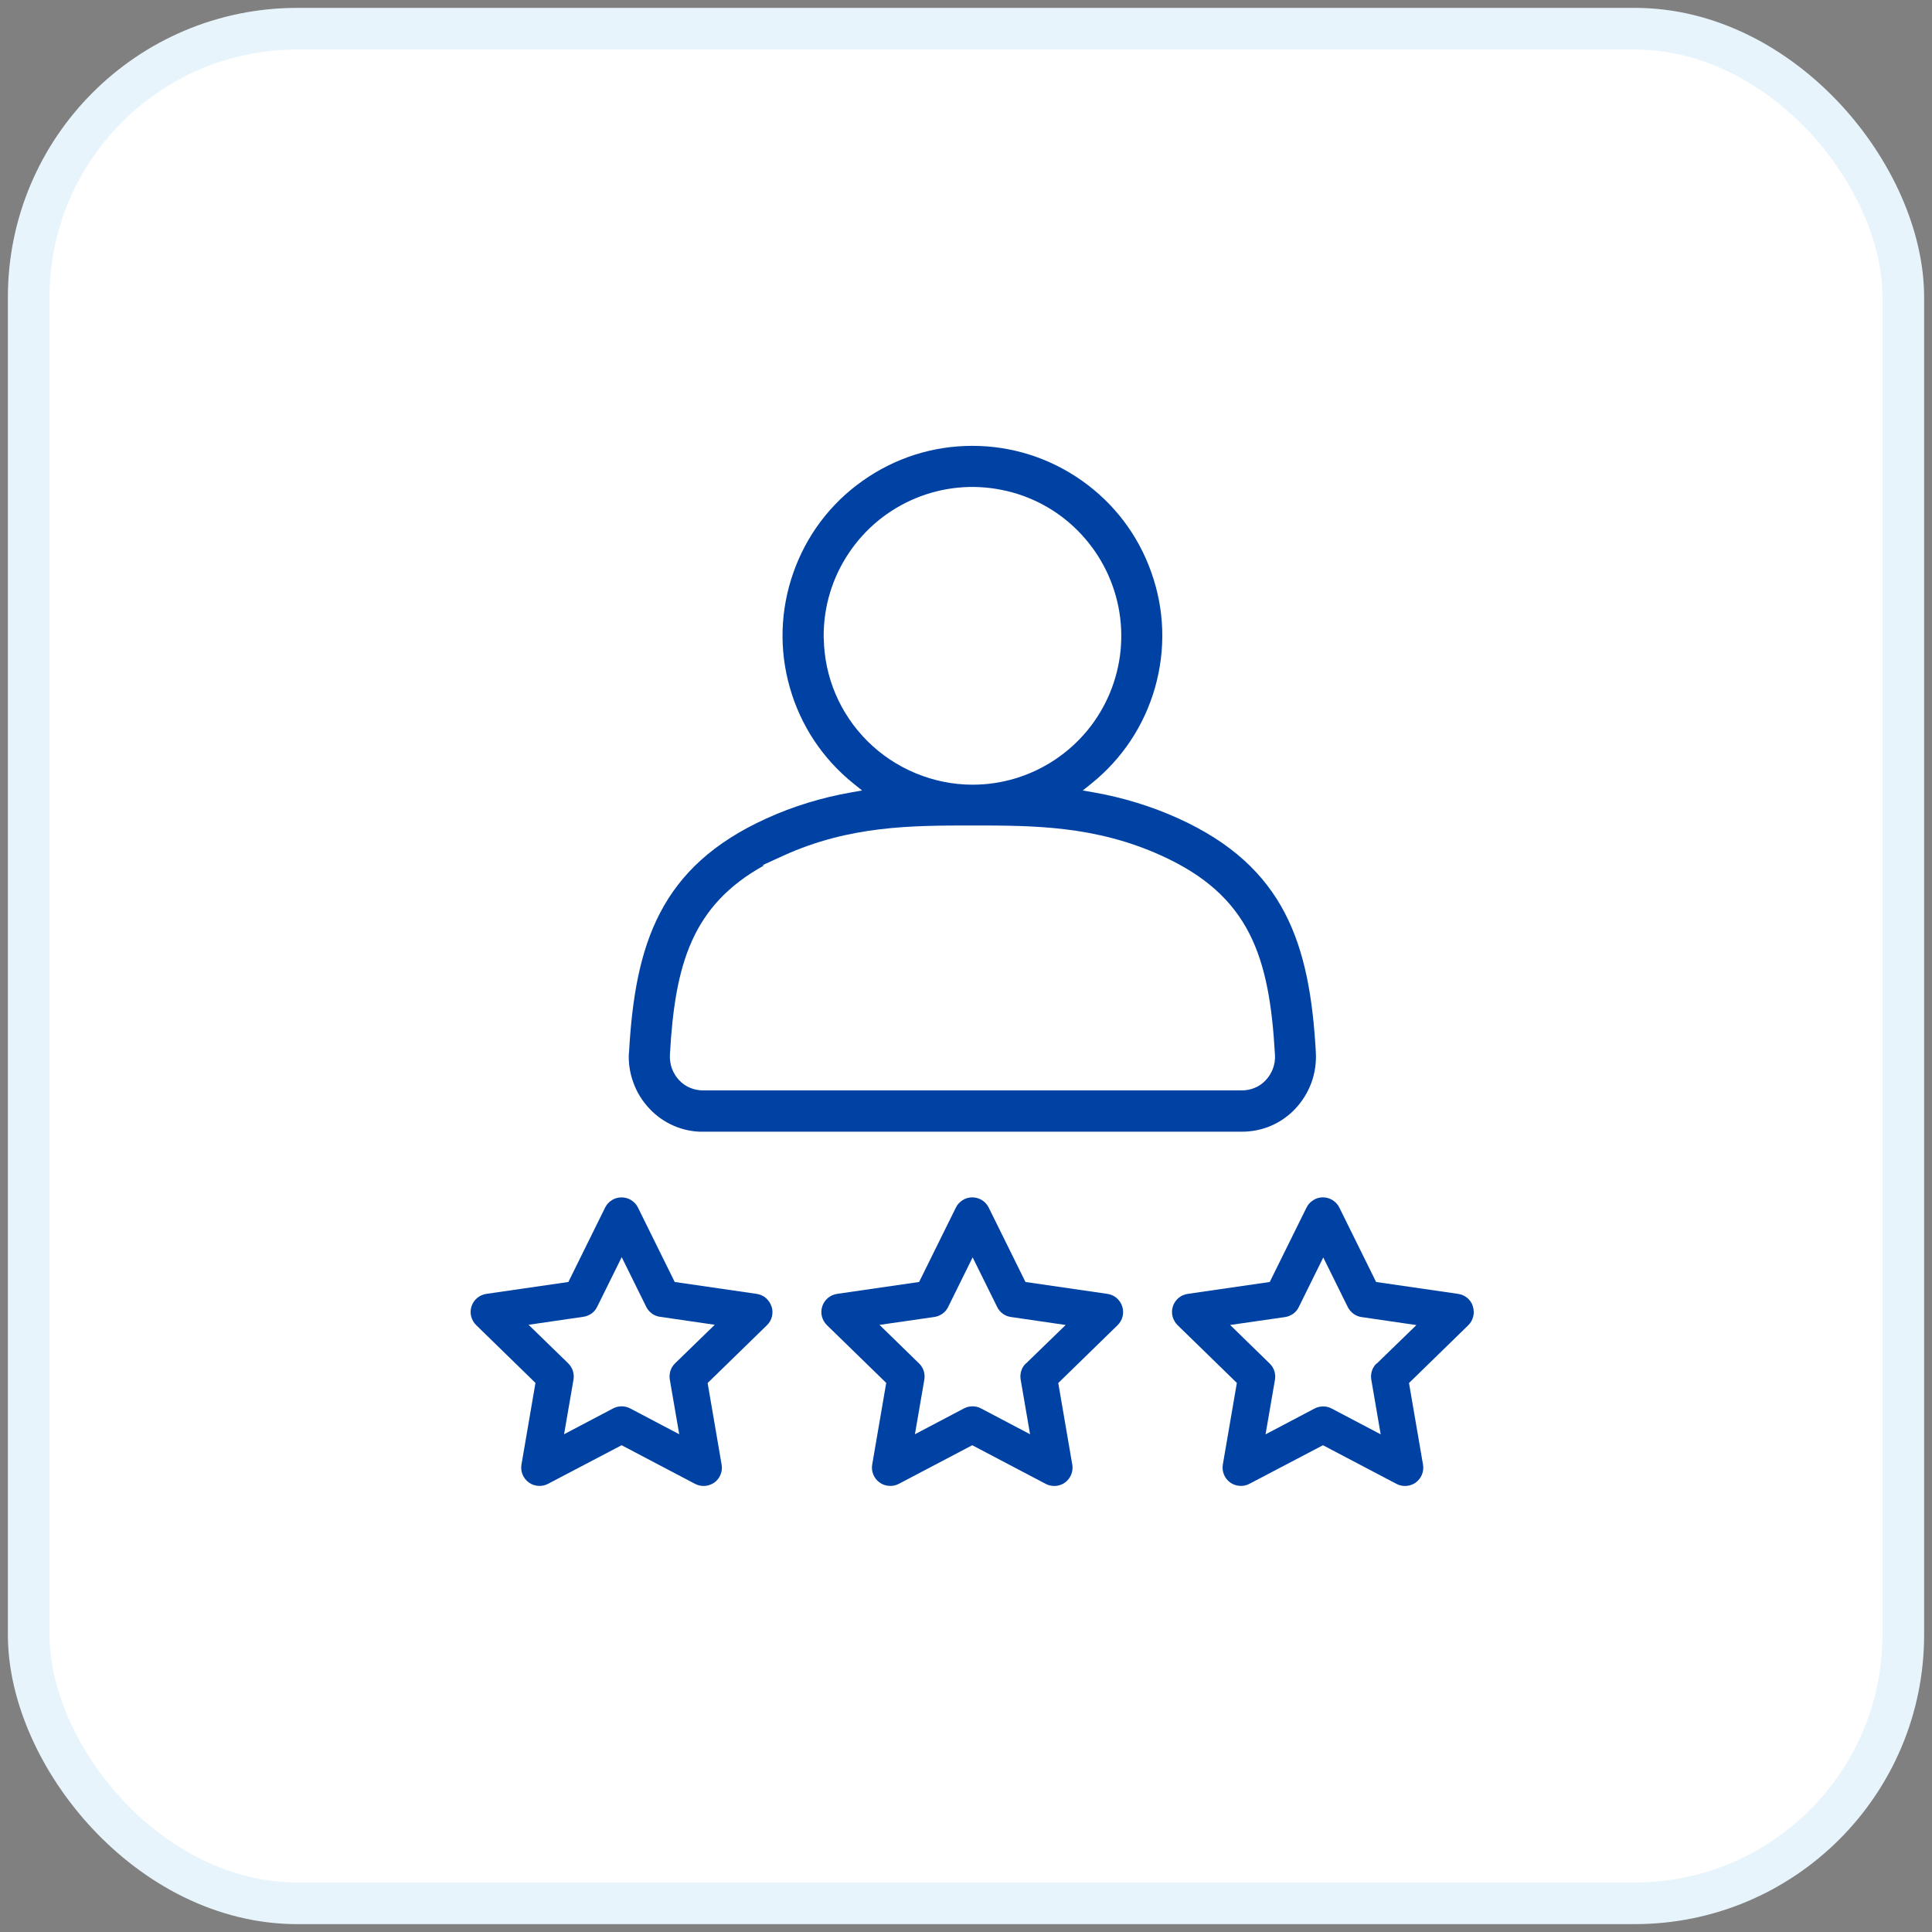 <svg width="78" height="78" viewBox="0 0 78 78" fill="none" xmlns="http://www.w3.org/2000/svg">
<rect x="0" y="0" width="78" height="78" fill="#808080" stroke="none"/>
<rect x="1.159" y="1.159" width="75.682" height="75.682" rx="10.841" fill="white" stroke="#E8F4FC" stroke-width="1.682"/>
<path d="M25.39 42.496C25.366 42.912 25.427 43.319 25.572 43.711C25.714 44.103 25.932 44.455 26.218 44.757C26.497 45.056 26.832 45.291 27.204 45.452C27.543 45.597 27.899 45.678 28.262 45.69H50.132C50.544 45.69 50.944 45.61 51.312 45.452C51.687 45.291 52.019 45.056 52.297 44.761C52.58 44.459 52.798 44.107 52.944 43.715C53.085 43.328 53.145 42.92 53.125 42.5C52.883 38.109 51.869 34.995 47.58 33.045C46.489 32.552 45.338 32.197 44.155 31.991L43.715 31.914L44.062 31.635C45.306 30.634 46.195 29.293 46.631 27.762C47.067 26.227 47.019 24.62 46.485 23.117C45.956 21.611 44.987 20.33 43.686 19.41C42.382 18.489 40.851 18 39.256 18C37.66 18 36.13 18.489 34.829 19.41C33.525 20.33 32.559 21.615 32.03 23.117C31.501 24.624 31.449 26.231 31.889 27.762C32.325 29.297 33.214 30.634 34.458 31.635L34.805 31.914L34.365 31.991C33.185 32.197 32.03 32.548 30.94 33.045C26.651 34.991 25.637 38.105 25.395 42.5L25.39 42.496ZM33.254 25.759V25.666C33.254 24.474 33.605 23.319 34.268 22.33C34.93 21.34 35.863 20.573 36.966 20.116C38.068 19.66 39.268 19.543 40.435 19.777C41.602 20.007 42.669 20.577 43.509 21.421C44.349 22.265 44.918 23.327 45.153 24.498C45.387 25.67 45.266 26.869 44.813 27.968C44.357 29.07 43.59 30.003 42.6 30.666C41.611 31.328 40.455 31.68 39.264 31.68C37.685 31.68 36.138 31.037 35.019 29.919C33.908 28.808 33.282 27.334 33.258 25.763L33.254 25.759ZM30.774 34.935L31.622 34.547C34.304 33.327 36.82 33.327 39.26 33.327C41.699 33.327 44.215 33.327 46.897 34.547C50.456 36.163 51.251 38.618 51.473 42.584C51.486 42.778 51.457 42.964 51.393 43.138C51.332 43.307 51.231 43.473 51.102 43.61C50.977 43.744 50.831 43.849 50.661 43.917C50.5 43.986 50.318 44.022 50.141 44.022H28.379C28.197 44.022 28.024 43.986 27.858 43.917C27.693 43.849 27.543 43.744 27.418 43.61C27.289 43.473 27.192 43.312 27.127 43.138C27.062 42.96 27.038 42.77 27.046 42.584C27.248 38.921 27.943 36.546 30.855 34.935H30.778H30.774Z" fill="#0042A3"/>
<path d="M31.146 52.742C31.105 52.613 31.025 52.496 30.92 52.403C30.815 52.314 30.685 52.258 30.548 52.237L27.24 51.757L25.758 48.756C25.697 48.631 25.605 48.53 25.483 48.453C25.245 48.303 24.93 48.307 24.704 48.453C24.583 48.526 24.49 48.631 24.429 48.756L22.947 51.757L19.635 52.237C19.498 52.258 19.369 52.314 19.264 52.403C19.159 52.492 19.078 52.609 19.037 52.738C18.993 52.871 18.989 53.013 19.021 53.142C19.053 53.275 19.126 53.401 19.223 53.497L21.618 55.832L21.053 59.128C21.029 59.261 21.045 59.402 21.097 59.532C21.15 59.657 21.235 59.77 21.348 59.85C21.457 59.931 21.59 59.98 21.731 59.988C21.869 60 22.002 59.972 22.131 59.903L25.096 58.348L28.06 59.907C28.185 59.972 28.323 60 28.456 59.992C28.597 59.98 28.731 59.931 28.84 59.855C28.953 59.774 29.038 59.661 29.09 59.535C29.143 59.406 29.159 59.265 29.134 59.132L28.569 55.836L30.964 53.502C31.065 53.404 31.134 53.283 31.166 53.15C31.198 53.017 31.194 52.876 31.15 52.742H31.146ZM27.252 55.044C27.168 55.125 27.103 55.23 27.067 55.343C27.03 55.46 27.022 55.581 27.042 55.699L27.422 57.904L25.443 56.862C25.233 56.749 24.966 56.749 24.752 56.862L22.773 57.904L23.153 55.703C23.173 55.586 23.165 55.464 23.129 55.347C23.092 55.234 23.028 55.129 22.943 55.044L21.34 53.485L23.553 53.162C23.67 53.146 23.783 53.098 23.884 53.029C23.981 52.96 24.058 52.867 24.11 52.758L25.1 50.755L26.089 52.758C26.142 52.867 26.223 52.96 26.315 53.029C26.412 53.102 26.525 53.146 26.642 53.162L28.856 53.485L27.252 55.044Z" fill="#0042A3"/>
<path d="M45.306 52.742C45.266 52.613 45.185 52.496 45.08 52.403C44.975 52.314 44.846 52.258 44.708 52.237L41.401 51.757L39.918 48.756C39.858 48.631 39.765 48.53 39.644 48.453C39.526 48.38 39.389 48.34 39.252 48.34C39.114 48.34 38.977 48.38 38.864 48.453C38.743 48.53 38.65 48.631 38.59 48.756L37.107 51.757L33.795 52.237C33.658 52.258 33.529 52.314 33.424 52.403C33.319 52.492 33.238 52.609 33.198 52.738C33.153 52.871 33.149 53.013 33.181 53.142C33.214 53.275 33.286 53.401 33.383 53.497L35.779 55.832L35.213 59.127C35.189 59.261 35.205 59.402 35.257 59.531C35.31 59.657 35.395 59.77 35.508 59.85C35.617 59.931 35.75 59.98 35.892 59.988C36.029 60 36.166 59.972 36.287 59.907L39.252 58.348L42.216 59.907C42.337 59.972 42.479 60 42.616 59.992C42.754 59.98 42.887 59.935 42.996 59.855C43.109 59.774 43.194 59.661 43.246 59.535C43.299 59.406 43.315 59.269 43.291 59.132L42.725 55.836L45.12 53.501C45.217 53.404 45.29 53.283 45.322 53.15C45.355 53.017 45.35 52.875 45.306 52.742ZM41.417 55.044C41.332 55.125 41.267 55.23 41.231 55.343C41.195 55.46 41.187 55.581 41.207 55.699L41.586 57.904L39.607 56.862C39.397 56.749 39.131 56.749 38.917 56.862L36.938 57.904L37.317 55.703C37.337 55.586 37.329 55.464 37.293 55.347C37.257 55.234 37.192 55.129 37.107 55.048L35.508 53.489L37.721 53.17C37.838 53.154 37.951 53.106 38.052 53.037C38.149 52.968 38.23 52.871 38.279 52.766L39.268 50.763L40.258 52.766C40.31 52.875 40.391 52.968 40.484 53.037C40.581 53.11 40.694 53.154 40.811 53.17L43.024 53.493L41.417 55.052V55.044Z" fill="#0042A3"/>
<path d="M59.462 52.742L59.434 52.657C59.389 52.56 59.325 52.476 59.24 52.403C59.135 52.314 59.006 52.258 58.868 52.237L55.557 51.757L54.074 48.756C54.014 48.631 53.921 48.53 53.8 48.453C53.683 48.38 53.545 48.34 53.408 48.34C53.271 48.34 53.133 48.38 53.02 48.453C52.899 48.53 52.806 48.631 52.746 48.756L51.263 51.757L47.952 52.237C47.814 52.258 47.685 52.314 47.58 52.403C47.475 52.492 47.394 52.609 47.354 52.738C47.309 52.871 47.305 53.013 47.338 53.142C47.37 53.275 47.443 53.401 47.539 53.497L49.935 55.832L49.369 59.127C49.345 59.265 49.361 59.402 49.414 59.531C49.466 59.661 49.551 59.77 49.664 59.85C49.773 59.931 49.906 59.98 50.048 59.988C50.185 60 50.318 59.972 50.447 59.903L53.412 58.348L56.377 59.907C56.498 59.972 56.639 60 56.776 59.992C56.914 59.98 57.047 59.935 57.156 59.855C57.269 59.774 57.354 59.661 57.407 59.535C57.459 59.406 57.475 59.269 57.451 59.132L56.885 55.836L59.281 53.501C59.377 53.404 59.446 53.283 59.478 53.15C59.511 53.017 59.507 52.875 59.462 52.742ZM55.573 55.048C55.488 55.129 55.423 55.234 55.387 55.347C55.351 55.46 55.343 55.586 55.363 55.703L55.742 57.908L53.763 56.866C53.553 56.753 53.287 56.753 53.073 56.866L51.094 57.908L51.473 55.707C51.494 55.59 51.486 55.468 51.449 55.351C51.413 55.238 51.348 55.133 51.263 55.052L49.664 53.493L51.877 53.174C51.994 53.158 52.108 53.11 52.209 53.041C52.305 52.972 52.386 52.875 52.435 52.77L53.424 50.767L54.414 52.77C54.466 52.875 54.547 52.968 54.644 53.041C54.741 53.11 54.85 53.158 54.971 53.174L57.184 53.497L55.577 55.056L55.573 55.048Z" fill="#0042A3"/>
</svg>
